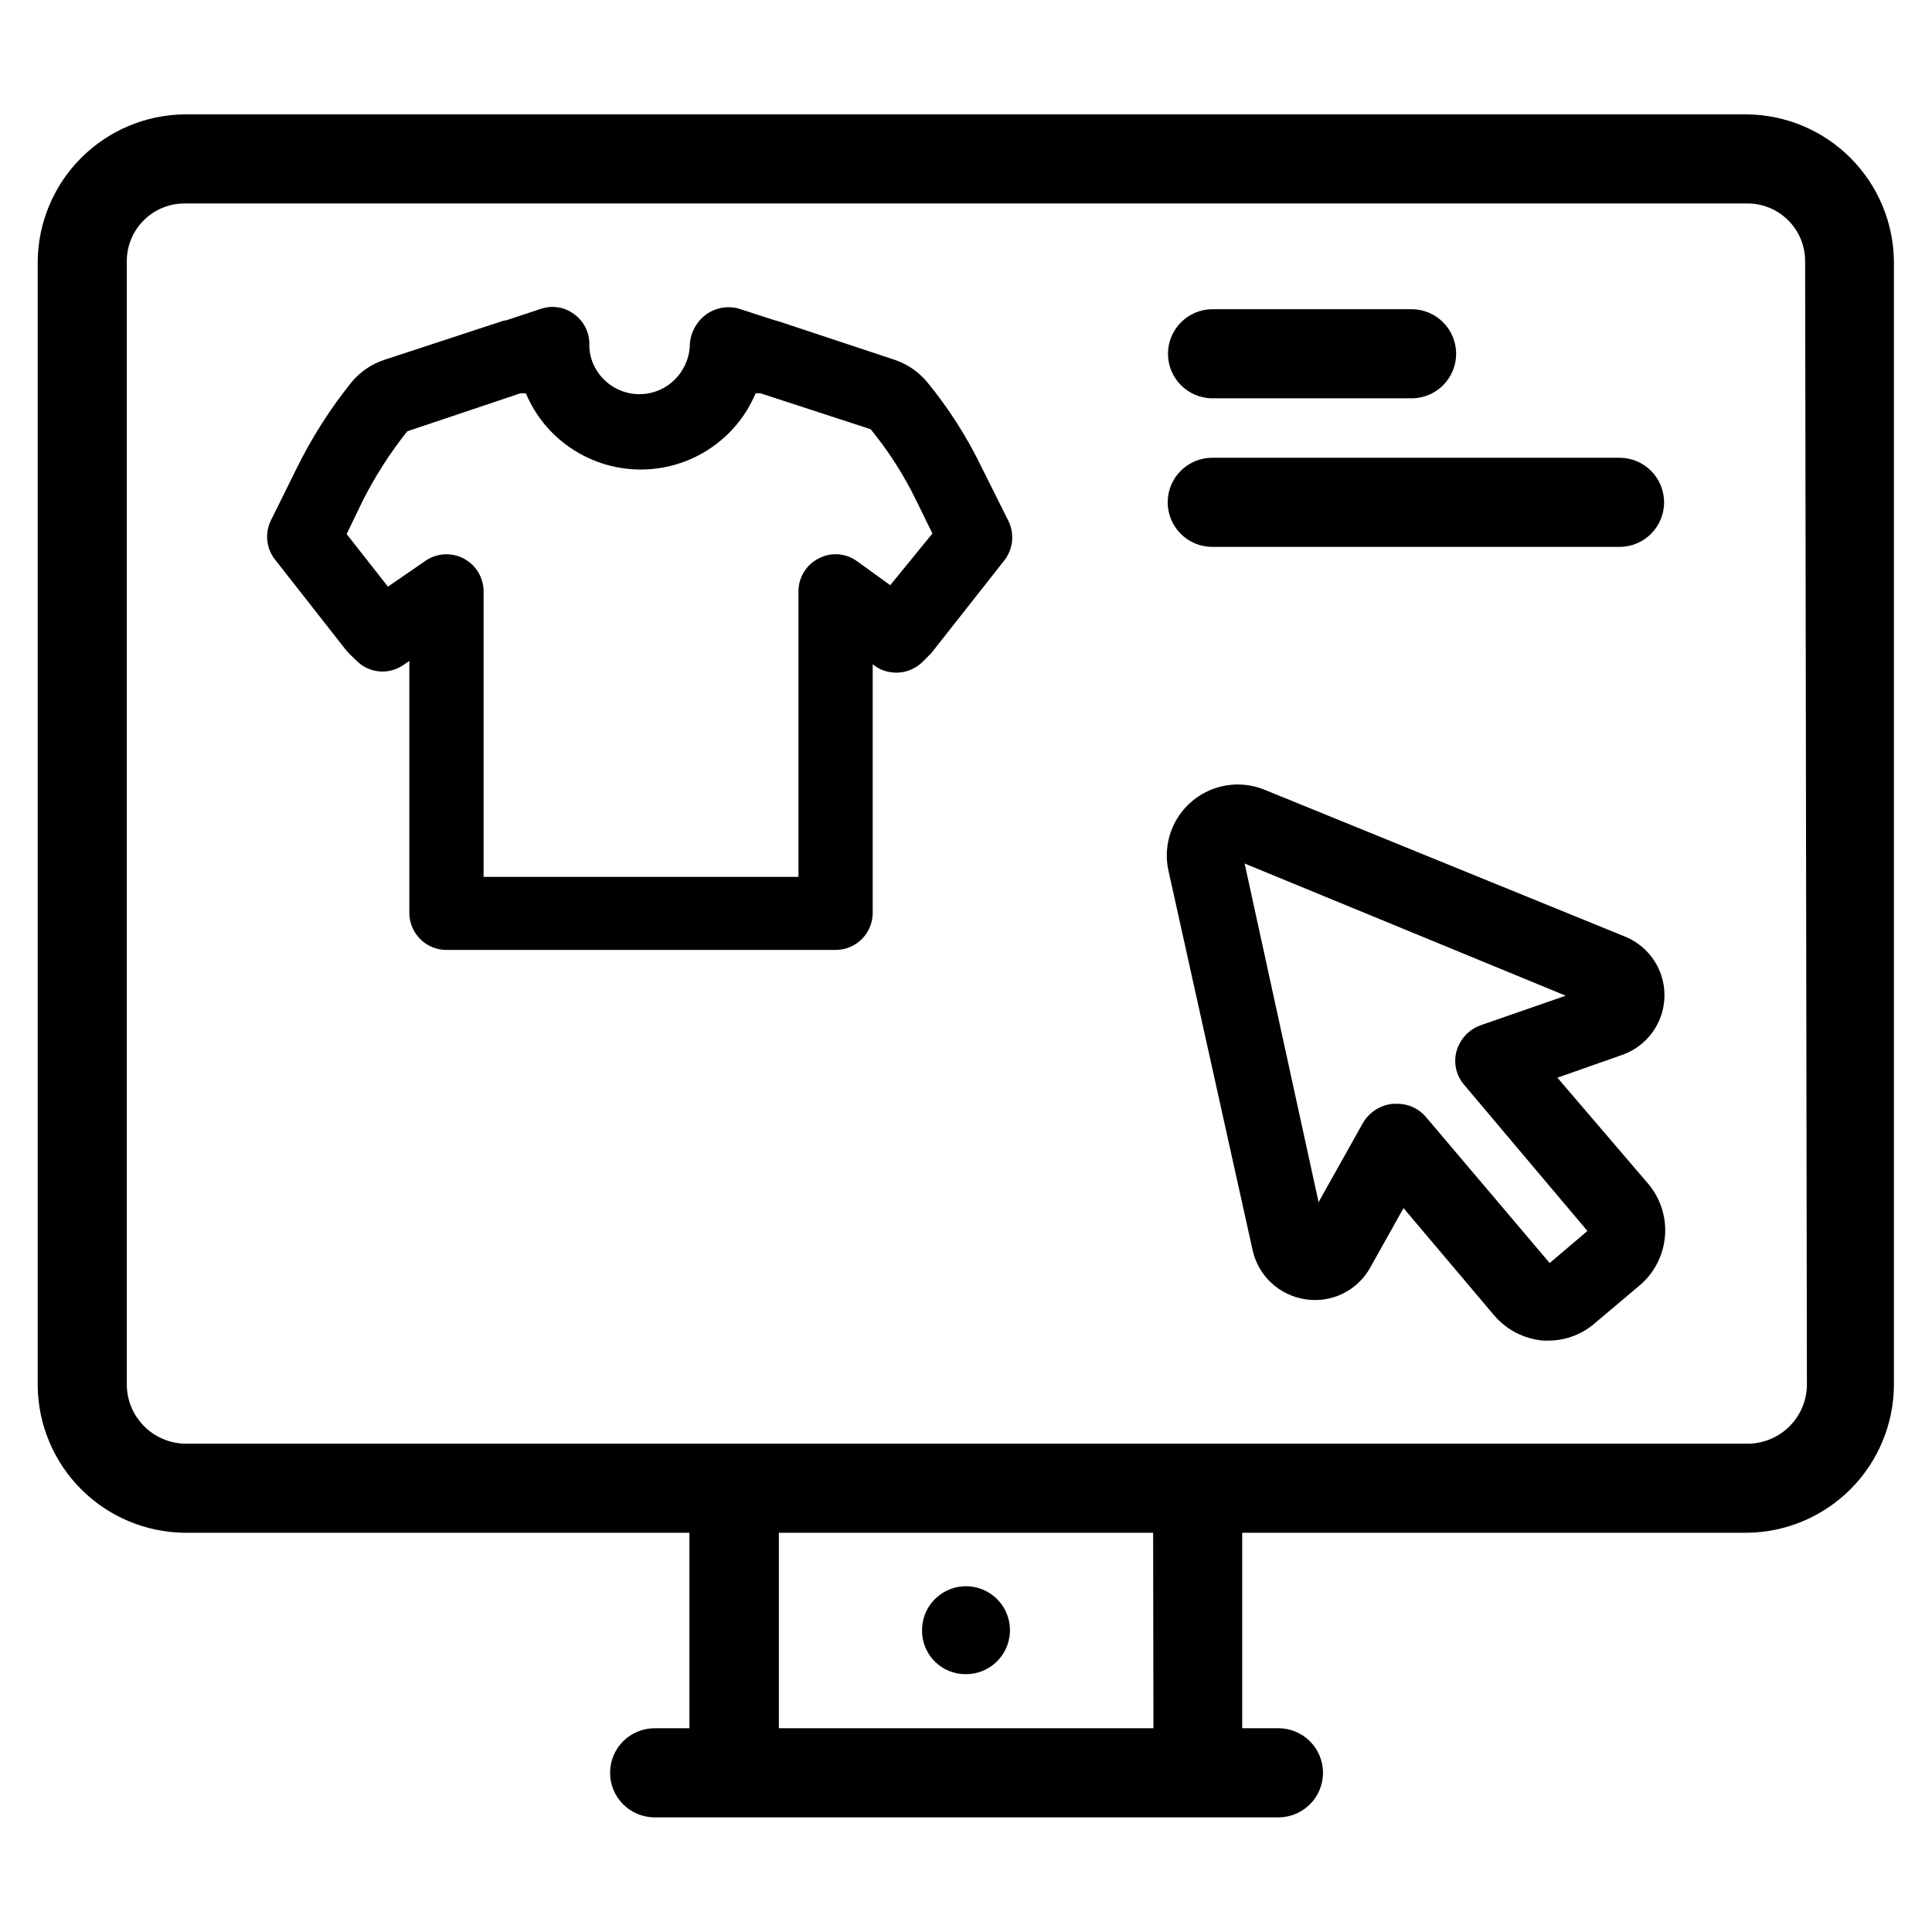 <?xml version="1.0" encoding="UTF-8"?>
<!-- Uploaded to: ICON Repo, www.svgrepo.com, Generator: ICON Repo Mixer Tools -->
<svg fill="#000000" width="800px" height="800px" version="1.1" viewBox="144 144 512 512" xmlns="http://www.w3.org/2000/svg">
 <g>
  <path d="m400 587.67c4.719 0 8.973-2.848 10.77-7.211s0.789-9.379-2.562-12.707c-3.348-3.324-8.371-4.301-12.723-2.473s-7.168 6.098-7.137 10.816c-0.02 3.09 1.203 6.059 3.394 8.234 2.191 2.18 5.168 3.383 8.258 3.34z"/>
  <path d="m607.11 174.31h-414.23c-10.289 0.121-20.121 4.269-27.391 11.551-7.269 7.285-11.395 17.125-11.5 27.414v297.96c0.105 10.289 4.231 20.129 11.5 27.414 7.269 7.281 17.102 11.43 27.391 11.551h133.82v51.797l-9.211 0.004c-6.523 0-11.809 5.285-11.809 11.805 0 6.523 5.285 11.809 11.809 11.809h165.31c6.519 0 11.809-5.285 11.809-11.809 0-6.519-5.289-11.805-11.809-11.805h-9.605v-51.801h133.82c10.289-0.121 20.121-4.269 27.391-11.551 7.269-7.285 11.398-17.125 11.5-27.414v-297.96c-0.102-10.273-4.219-20.105-11.473-27.387-7.25-7.281-17.062-11.438-27.336-11.578zm-157.44 427.69h-99.266v-51.801h99.188zm173.18-90.766c-0.098 4.027-1.738 7.863-4.578 10.719s-6.668 4.512-10.695 4.633h-414.7c-4.027-0.121-7.856-1.777-10.695-4.633s-4.481-6.691-4.578-10.719v-297.96c-0.02-4.062 1.578-7.969 4.445-10.848 2.867-2.883 6.762-4.504 10.828-4.504h414.23c4.062 0 7.957 1.621 10.824 4.504 2.867 2.879 4.465 6.785 4.445 10.848z"/>
  <path d="m404.25 268.06c-3.926-8.164-8.816-15.828-14.562-22.828-2.231-2.668-5.141-4.68-8.426-5.824l-30.855-10.234-1.418-0.395-9.211-2.992c-3.074-0.848-6.367-0.207-8.895 1.734-2.586 2.031-4.094 5.137-4.094 8.422-0.148 2.117-0.793 4.168-1.891 5.984-2.391 4.051-6.746 6.535-11.453 6.535-4.703 0-9.059-2.484-11.453-6.535-1.105-1.809-1.73-3.867-1.812-5.984v-0.867c-0.008-3.129-1.535-6.062-4.094-7.871-2.535-1.879-5.836-2.379-8.816-1.336l-9.055 2.992 0.004-0.004c-0.543 0.059-1.07 0.191-1.574 0.395l-30.938 10.156c-3.316 1.121-6.262 3.137-8.504 5.824-5.676 7.051-10.559 14.707-14.562 22.828l-6.848 13.855c-1.672 3.387-1.246 7.434 1.102 10.391l18.895 24.09 0.789 0.867 1.891 1.812-0.004-0.004c3.336 3.391 8.641 3.859 12.516 1.102l1.496-1.023v66.754c0 2.609 1.035 5.113 2.883 6.961 1.844 1.844 4.348 2.879 6.957 2.879h103.12c2.609 0 5.113-1.035 6.957-2.879 1.844-1.848 2.883-4.352 2.883-6.961v-65.887l0.473 0.395c3.93 2.812 9.316 2.379 12.75-1.023l1.812-1.812c0.301-0.25 0.566-0.539 0.785-0.867l18.973-24.09v0.004c2.441-3.043 2.871-7.231 1.102-10.707zm-24.324 31.016-8.738-6.297c-2.973-2.215-6.957-2.523-10.234-0.785-3.293 1.664-5.363 5.047-5.352 8.734v75.652h-83.445v-75.652c0-3.727-2.106-7.133-5.438-8.801-3.336-1.664-7.324-1.305-10.305 0.93l-9.605 6.613-10.941-13.934 4.172-8.66c3.312-6.586 7.297-12.809 11.887-18.578l29.992-10.074h1.418c0.629 1.43 1.34 2.82 2.125 4.172 5.977 9.949 16.734 16.031 28.34 16.031s22.359-6.082 28.34-16.031c0.785-1.352 1.496-2.742 2.125-4.172h1.258l29.207 9.523c4.769 5.828 8.84 12.195 12.121 18.973l4.25 8.66z"/>
  <path d="m465.26 249.56h52.82c6.523 0 11.809-5.285 11.809-11.805 0-6.523-5.285-11.809-11.809-11.809h-52.742c-6.519 0-11.809 5.285-11.809 11.809 0 6.519 5.289 11.805 11.809 11.805z"/>
  <path d="m465.26 288.93h107.93c6.519 0 11.809-5.289 11.809-11.809 0-6.523-5.289-11.809-11.809-11.809h-107.93c-6.523 0-11.809 5.285-11.809 11.809 0 6.519 5.285 11.809 11.809 11.809z"/>
  <path d="m556.73 429.6 17.004-5.984c4.363-1.484 7.926-4.703 9.844-8.895s2.027-8.988 0.301-13.262c-1.73-4.277-5.144-7.652-9.438-9.332l-95.25-38.809c-4.269-1.758-9.039-1.883-13.395-0.352-4.359 1.531-8 4.613-10.234 8.652-2.231 4.043-2.902 8.766-1.875 13.27l22.277 100.45c0.746 3.332 2.484 6.356 4.984 8.676 2.504 2.316 5.648 3.824 9.027 4.316 3.379 0.52 6.836-0.008 9.906-1.512 3.066-1.508 5.602-3.922 7.254-6.914l8.816-15.742 24.008 28.418h0.004c3.281 3.848 7.949 6.25 12.988 6.691h1.652c4.539-0.066 8.898-1.773 12.281-4.805l11.57-9.762v0.004c3.844-3.223 6.269-7.82 6.758-12.812 0.484-4.992-1.008-9.973-4.16-13.875zm-2.047 49.121-32.746-38.652c-1.945-2.32-4.848-3.625-7.875-3.543h-1.023c-3.293 0.344-6.219 2.246-7.871 5.117l-11.73 20.941-19.598-89.742 85.094 35.031-22.672 7.871c-3.086 1.168-5.426 3.742-6.297 6.93-0.805 3.094-0.039 6.391 2.047 8.816l32.668 38.73z"/>
 </g>
</svg>